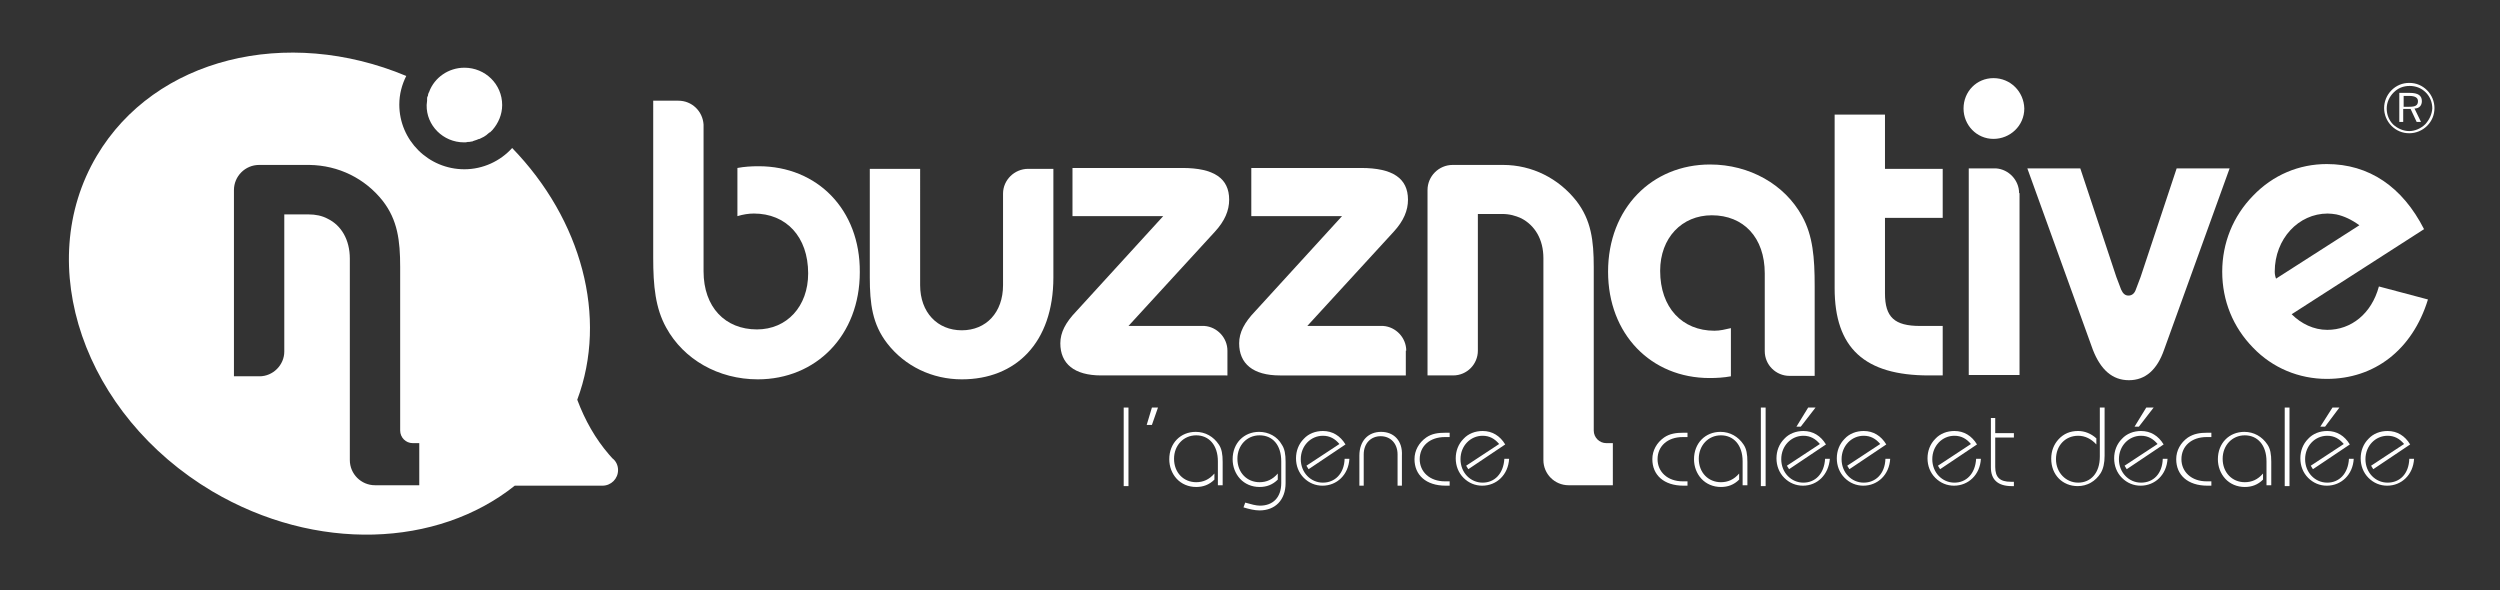 <?xml version="1.0" encoding="utf-8"?>
<!-- Generator: Adobe Illustrator 22.0.1, SVG Export Plug-In . SVG Version: 6.00 Build 0)  -->
<svg version="1.0" id="Calque_1" xmlns="http://www.w3.org/2000/svg" xmlns:xlink="http://www.w3.org/1999/xlink" x="0px" y="0px"
	 viewBox="0 0 576 136" style="enable-background:new 0 0 576 136;" xml:space="preserve">
<rect x="0" y="0" width="576" height="136" fill="#333333" stroke="none"/>
<style type="text/css">
	.st0{fill:#FFFFFF;}
</style>
<path class="st0" d="M447.6,75.1h-5.2c-5.9,0-8.1-2-8.1-7.5V50.2h13.3V38.9h-13.3V26.4h-11.6v40c0,13.8,6.9,20.1,21.7,20.1h3.2V75.1
	z"/>
<path class="st0" d="M490.5,87.6c3.8,0,6.5-2.4,8.1-7l15.1-41.8h-12.2l-8.3,25l-1.1,2.9c-0.3,0.9-0.9,1.4-1.7,1.4
	c-0.8,0-1.3-0.5-1.7-1.4l-1.1-2.9l-8.3-25h-12.2l15.1,41.8C484,85.2,486.7,87.6,490.5,87.6"/>
<path class="st0" d="M548.1,66c-1.7,6.3-6.4,10-11.9,10c-3.1,0-6-1.4-8.2-3.6l30.5-19.6c-5-9.8-12.7-15-22.4-15
	c-6.4,0-12.4,2.5-17,7.3c-4.6,4.7-7.1,10.9-7.1,17.5c0,6.7,2.5,12.8,7.1,17.5c4.5,4.7,10.6,7.2,17,7.2c10.9,0,19.7-6.6,23.3-18.3
	L548.1,66z M524.1,62.6c0-7.6,5.5-13.4,12.2-13.4c0.7,0,1.3,0.1,2,0.2c1.8,0.4,3.5,1.2,5.3,2.5l-15.3,9.8l-3.9,2.5
	C524.2,63.7,524.1,63.1,524.1,62.6"/>
<path class="st0" d="M231.1,44.6v21.1c0,6.3-3.9,10.4-9.5,10.4c-5.6,0-9.6-4.1-9.6-10.4V38.9h-11.6v25c0,6.1,0.6,10.8,4,15.2
	c4.1,5.3,10.4,8.3,17.2,8.3c12.4,0,21.1-8.4,21.1-23.5v-25h-5.8C233.7,38.9,231.1,41.5,231.1,44.6"/>
<path class="st0" d="M282.8,86.5v-5.7c0-3-2.4-5.5-5.3-5.7c-0.1,0-0.2,0-0.4,0c-0.1,0-0.2,0-0.4,0H260l19.9-21.7
	c2.3-2.5,3.3-4.9,3.3-7.4c0-4.9-3.5-7.3-10.8-7.3h-25.3v11.1h20.9l-20,21.9c-2.5,2.6-3.7,4.9-3.7,7.4c0,4.7,3.2,7.4,9.4,7.4h23.3
	H282.8z"/>
<path class="st0" d="M324,80.8c0-3-2.4-5.5-5.3-5.7c-0.1,0-0.2,0-0.4,0c-0.1,0-0.2,0-0.4,0h-16.7l19.9-21.7c2.3-2.5,3.3-4.9,3.3-7.4
	c0-4.9-3.5-7.3-10.8-7.3h-25.3v11.1h20.9l-20,21.9c-2.5,2.6-3.7,4.9-3.7,7.4c0,4.7,3.2,7.4,9.4,7.4h23.3h5.7V80.8z"/>
<path class="st0" d="M459.3,18c-3.9,0-6.9,3.1-6.9,7c0,3.8,3,7,6.9,7c3.8,0,7.1-3,7.1-7C466.3,21.1,463.2,18,459.3,18"/>
<path class="st0" d="M465.2,44.5c0-3-2.4-5.5-5.3-5.7h-0.7h-5.6v47.6h11.7V44.5z"/>
<path class="st0" d="M383.4,100.8c-1.7,1.2-2.7,3-2.7,5c0,3.6,2.6,6.1,7.2,6.1h0.9v-1h-1.1c-3.5,0-5.8-2.2-5.8-5.1
	c0-3,2.3-5.1,5.8-5.1h1.1v-1h-0.9C386.2,99.7,384.7,99.9,383.4,100.8"/>
<path class="st0" d="M396.4,99.5c-3.5,0-6.1,2.6-6.1,6.3c0,1.7,0.6,3.3,1.7,4.5c1.1,1.2,2.7,1.9,4.5,1.9c1.6,0,3-0.5,4.2-1.7v-1.4
	c-1.2,1.4-2.6,2-4.2,2c-2.9,0-5.1-2.2-5.1-5.4c0-3.1,2.2-5.4,5.1-5.4c2.9,0,5,2.2,5,6v5.5h1.1v-5.4c0-1.7-0.2-3-0.9-4
	C400.5,100.6,398.6,99.5,396.4,99.5"/>
<rect x="405.7" y="93.9" class="st0" width="1.1" height="18.1"/>
<polygon class="st0" points="413.9,98.3 414.9,98.3 418.3,93.9 416.6,93.9 "/>
<path class="st0" d="M415.5,111.2c-2.8,0-5.1-2.3-5.1-5.4s2.3-5.4,5.1-5.4c1.6,0,2.8,0.7,3.8,1.9l-7.6,5l0.5,0.8l8.5-5.7
	c-1.2-2-3-3.1-5.2-3.1c-1.7,0-3.3,0.6-4.4,1.8c-1.2,1.2-1.8,2.8-1.8,4.5s0.6,3.3,1.8,4.5c1.2,1.2,2.7,1.8,4.3,1.8
	c3.3,0,5.9-2.5,6.2-6.2h-1.1C420.3,109.2,418.2,111.2,415.5,111.2"/>
<path class="st0" d="M429.4,111.2c-2.8,0-5.1-2.3-5.1-5.4s2.3-5.4,5.1-5.4c1.6,0,2.8,0.7,3.8,1.9l-7.6,5l0.5,0.8l8.5-5.7
	c-1.2-2-3-3.1-5.2-3.1c-1.7,0-3.3,0.6-4.4,1.8c-1.2,1.2-1.8,2.8-1.8,4.5s0.6,3.3,1.8,4.5c1.2,1.2,2.7,1.8,4.3,1.8
	c3.3,0,6-2.5,6.2-6.2h-1.1C434.3,109.2,432.1,111.2,429.4,111.2"/>
<path class="st0" d="M450.3,111.2c-2.8,0-5.1-2.3-5.1-5.4s2.3-5.4,5.1-5.4c1.6,0,2.8,0.7,3.8,1.9l-7.6,5l0.5,0.8l8.5-5.7
	c-1.2-2-3-3.1-5.2-3.1c-1.7,0-3.3,0.6-4.4,1.8c-1.2,1.2-1.8,2.8-1.8,4.5s0.6,3.3,1.8,4.5c1.2,1.2,2.7,1.8,4.3,1.8
	c3.3,0,6-2.5,6.2-6.2h-1.1C455.1,109.2,453,111.2,450.3,111.2"/>
<path class="st0" d="M459.8,96.3h-1.1v11.4c0,2.8,1.6,4.3,4.8,4.3h0.5v-1h-0.7c-2.5,0-3.6-1-3.6-3.4v-6.8h4.3v-1h-4.3V96.3z"/>
<path class="st0" d="M483.8,105.2c0,3.8-2.1,6-5,6c-2.8,0-5.1-2.3-5.1-5.4c0-3.2,2.2-5.4,5.1-5.4c1.6,0,3,0.7,4.2,2v-1.4
	c-1.2-1.1-2.7-1.7-4.2-1.7c-1.8,0-3.3,0.6-4.5,1.9c-1.1,1.2-1.7,2.7-1.7,4.5c0,3.7,2.6,6.3,6.1,6.3c2.2,0,4.1-1.1,5.3-3
	c0.6-1,0.9-2.3,0.9-4V93.9h-1.1V105.2z"/>
<path class="st0" d="M493.3,111.2c-2.8,0-5.1-2.3-5.1-5.4s2.3-5.4,5.1-5.4c1.6,0,2.8,0.7,3.8,1.9l-7.6,5l0.5,0.8l8.5-5.7
	c-1.2-2-3-3.1-5.2-3.1c-1.7,0-3.3,0.6-4.4,1.8c-1.2,1.2-1.8,2.8-1.8,4.5s0.6,3.3,1.8,4.5c1.2,1.2,2.7,1.8,4.3,1.8
	c3.3,0,6-2.5,6.2-6.2h-1.1C498.2,109.2,496.1,111.2,493.3,111.2"/>
<polygon class="st0" points="492.8,98.3 496.2,93.9 494.5,93.9 491.8,98.3 "/>
<path class="st0" d="M504.1,100.8c-1.7,1.2-2.7,3-2.7,5c0,3.6,2.6,6.1,7.2,6.1h0.9v-1h-1.1c-3.5,0-5.8-2.2-5.8-5.1
	c0-3,2.3-5.1,5.8-5.1h1.1v-1h-0.9C506.9,99.7,505.5,99.9,504.1,100.8"/>
<path class="st0" d="M517.1,99.5c-3.5,0-6.1,2.6-6.1,6.3c0,1.7,0.6,3.3,1.7,4.5c1.1,1.2,2.7,1.9,4.5,1.9c1.6,0,3-0.5,4.2-1.7v-1.4
	c-1.2,1.4-2.6,2-4.2,2c-2.9,0-5.1-2.2-5.1-5.4c0-3.1,2.2-5.4,5.1-5.4c2.9,0,5,2.2,5,6v5.5h1.1v-5.4c0-1.7-0.2-3-0.9-4
	C521.2,100.6,519.3,99.5,517.1,99.5"/>
<rect x="526.4" y="93.9" class="st0" width="1.1" height="18.1"/>
<path class="st0" d="M536.2,111.2c-2.8,0-5.1-2.3-5.1-5.4s2.3-5.4,5.1-5.4c1.6,0,2.8,0.7,3.8,1.9l-7.6,5l0.5,0.8l8.5-5.7
	c-1.2-2-3-3.1-5.2-3.1c-1.7,0-3.3,0.6-4.4,1.8c-1.2,1.2-1.8,2.8-1.8,4.5s0.6,3.3,1.8,4.5c1.2,1.2,2.7,1.8,4.3,1.8
	c3.3,0,6-2.5,6.2-6.2h-1.1C541,109.2,538.9,111.2,536.2,111.2"/>
<polygon class="st0" points="537.4,93.9 534.6,98.3 535.7,98.3 539,93.9 "/>
<path class="st0" d="M550.1,111.2c-2.8,0-5.1-2.3-5.1-5.4s2.3-5.4,5.1-5.4c1.6,0,2.8,0.7,3.8,1.9l-7.6,5l0.5,0.8l8.5-5.7
	c-1.2-2-3-3.1-5.2-3.1c-1.7,0-3.3,0.6-4.4,1.8c-1.2,1.2-1.8,2.8-1.8,4.5s0.6,3.3,1.8,4.5c1.2,1.2,2.7,1.8,4.3,1.8
	c3.3,0,6-2.5,6.2-6.2h-1.1C555,109.2,552.9,111.2,550.1,111.2"/>
<rect x="258.9" y="93.9" class="st0" width="1.1" height="18.1"/>
<polygon class="st0" points="264.2,97.9 265.4,97.9 266.8,93.9 265.4,93.9 "/>
<path class="st0" d="M275.5,99.5c-3.5,0-6.1,2.6-6.1,6.3c0,1.7,0.6,3.3,1.7,4.5c1.1,1.2,2.7,1.9,4.5,1.9c1.6,0,3-0.5,4.2-1.7v-1.4
	c-1.2,1.4-2.6,2-4.2,2c-2.9,0-5.1-2.2-5.1-5.4c0-3.1,2.2-5.4,5.1-5.4c2.9,0,5,2.2,5,6v5.5h1.1v-5.4c0-1.7-0.2-3-0.9-4
	C279.6,100.6,277.7,99.5,275.5,99.5"/>
<path class="st0" d="M290.1,99.5c-3.5,0-6.1,2.6-6.1,6.3c0,1.7,0.6,3.3,1.7,4.5c1.1,1.2,2.7,1.9,4.5,1.9c1.6,0,3-0.5,4.2-1.7v-1.4
	c-1.2,1.4-2.6,2-4.2,2c-2.9,0-5.1-2.2-5.1-5.4c0-3.1,2.2-5.4,5.1-5.4c3,0,5,2.2,5,6v5c0,3.3-1.9,5.2-4.9,5.2c-0.9,0-2-0.3-3.4-0.7
	l-0.4,1.1c1.3,0.4,2.6,0.7,3.7,0.7c3.6,0,6-2.4,6-6.3v-4.9c0-1.7-0.2-3-0.9-4C294.3,100.6,292.3,99.5,290.1,99.5"/>
<path class="st0" d="M304.8,111.2c-2.8,0-5.1-2.3-5.1-5.4s2.3-5.4,5.1-5.4c1.6,0,2.8,0.7,3.8,1.9l-7.6,5l0.5,0.8l8.5-5.7
	c-1.2-2-3-3.1-5.2-3.1c-1.7,0-3.3,0.6-4.4,1.8c-1.2,1.2-1.8,2.8-1.8,4.5s0.6,3.3,1.8,4.5c1.2,1.2,2.7,1.8,4.3,1.8
	c3.3,0,6-2.5,6.2-6.2h-1.1C309.7,109.2,307.5,111.2,304.8,111.2"/>
<path class="st0" d="M318.2,99.5c-2.9,0-5,2-5,5.5v6.9h1v-7.2c0-2.6,1.7-4.2,3.9-4.2c2.3,0,3.9,1.7,3.9,4.2v7.2h1V105
	C323.2,101.5,321.1,99.5,318.2,99.5"/>
<path class="st0" d="M328.6,100.8c-1.7,1.2-2.7,3-2.7,5c0,3.6,2.6,6.1,7.2,6.1h0.9v-1h-1.1c-3.5,0-5.8-2.2-5.8-5.1
	c0-3,2.3-5.1,5.8-5.1h1.1v-1h-0.9C331.3,99.7,329.9,99.9,328.6,100.8"/>
<path class="st0" d="M341.6,111.2c-2.8,0-5.1-2.3-5.1-5.4s2.3-5.4,5.1-5.4c1.6,0,2.8,0.7,3.8,1.9l-7.6,5l0.5,0.8l8.5-5.7
	c-1.2-2-3-3.1-5.2-3.1c-1.7,0-3.3,0.6-4.4,1.8c-1.2,1.2-1.8,2.8-1.8,4.5s0.6,3.3,1.8,4.5c1.2,1.2,2.7,1.8,4.3,1.8
	c3.3,0,6-2.5,6.2-6.2h-1.1C346.4,109.2,344.3,111.2,341.6,111.2"/>
<path class="st0" d="M174.8,38.3c-1.7,0-3.3,0.1-4.9,0.4v11.1c1.3-0.4,2.6-0.6,3.8-0.6c7.4,0,12.5,5.3,12.5,13.8
	c0,7.6-4.9,12.9-11.8,12.9c-7.3,0-12.3-5.1-12.3-13.4V29.3c0-0.1,0-0.2,0-0.3c0-0.1,0-0.2,0-0.3c-0.2-3.1-2.7-5.5-5.8-5.5h-5.8V29
	v30.4c0,6.5,0.5,11.6,3,16.1c4,7.3,12,11.9,21.1,11.9c13.4,0,23.5-10.1,23.5-24.7C198.2,48.3,188.3,38.3,174.8,38.3"/>
<path class="st0" d="M418.1,86.5V65.9c0-6.5-0.4-11.6-2.9-16.1c-4-7.3-12.1-11.9-21.2-11.9c-13.4,0-23.5,10.1-23.5,24.7
	c0,14.4,9.9,24.5,23.4,24.5c1.6,0,3.3-0.1,4.9-0.4V75.6c-1.3,0.3-2.5,0.6-3.8,0.6c-7.4,0-12.5-5.3-12.5-13.8c0-7.6,5-12.8,11.9-12.8
	c7.3,0,12.2,5.1,12.2,13.4v17.9c0,3.2,2.6,5.7,5.7,5.7H418.1z"/>
<path class="st0" d="M106.9,32.8c0.3,0,0.6,0,0.9-0.1c0.1,0,0.2,0,0.3,0c0.2,0,0.4-0.1,0.6-0.1c0.1,0,0.2,0,0.3-0.1
	c0.2-0.1,0.4-0.1,0.6-0.2c0.1,0,0.2-0.1,0.3-0.1c0.2-0.1,0.4-0.2,0.6-0.2c0.1,0,0.1-0.1,0.2-0.1c0.2-0.1,0.4-0.2,0.6-0.3
	c0.1,0,0.1-0.1,0.2-0.1c0.2-0.1,0.4-0.3,0.6-0.4c0,0,0.1-0.1,0.1-0.1c0.2-0.2,0.4-0.3,0.6-0.5c0,0,0,0,0.1,0
	c0.2-0.2,0.4-0.4,0.6-0.6c1.3-1.5,2.2-3.5,2.2-5.7c0-4.8-3.9-8.6-8.7-8.6c-3.7,0-6.9,2.3-8.1,5.5c0,0.1,0,0.1-0.1,0.2
	c-0.1,0.2-0.2,0.5-0.2,0.7c0,0.1,0,0.2-0.1,0.2c-0.1,0.2-0.1,0.5-0.1,0.7c0,0.1,0,0.2,0,0.3c0,0.3-0.1,0.7-0.1,1
	C98.2,28.9,102.1,32.8,106.9,32.8"/>
<path class="st0" d="M558,23.3c0-1.3-0.9-1.9-2.8-1.9h-2.4v6.7h0.9v-3h1.7l1.4,3h1l-1.5-3.1C557.4,25,558,24.3,558,23.3 M555.1,24.6
	h-1.3v-2.5h1.3c1.3,0,2,0.4,2,1.2C557.1,24.3,556.5,24.6,555.1,24.6"/>
<path class="st0" d="M559.2,20.8c-1.1-1.1-2.5-1.7-4.1-1.7s-3,0.6-4.1,1.7c-1.1,1.1-1.7,2.6-1.7,4.1c0,1.5,0.6,3,1.7,4.1
	c1.1,1.1,2.5,1.7,4.1,1.7c1.5,0,3-0.6,4.1-1.7c1.1-1.1,1.7-2.5,1.7-4.1C560.9,23.4,560.3,21.9,559.2,20.8 M558.8,28.6
	c-1,1-2.4,1.6-3.7,1.6c-1.4,0-2.7-0.6-3.7-1.5c-1-1-1.5-2.3-1.5-3.7s0.6-2.7,1.6-3.7c1-1,2.2-1.5,3.7-1.5c1.4,0,2.7,0.5,3.7,1.5
	c1,1,1.5,2.3,1.5,3.7C560.3,26.4,559.7,27.6,558.8,28.6"/>
<path class="st0" d="M367.2,99.2v-7.7h0v-30c0-6.1-0.6-10.8-4-15.2c-4.1-5.2-10.2-8.3-16.9-8.3l0,0h-11.6c-3.2,0-5.8,2.6-5.8,5.8
	v42.7h5.9c3.2,0,5.7-2.6,5.7-5.7V63.3v-3.8V49.3h5.6c1.7,0,3.1,0.4,4.4,1c3.1,1.6,5.1,4.8,5.1,9.2v45.8l0,0v0.7
	c0,3.2,2.6,5.8,5.8,5.8h3.6h2.2h0h4.4V106v-2v-1v-0.9h-1.5C368.5,102.1,367.2,100.8,367.2,99.2"/>
<path class="st0" d="M140.3,104.7c-3.1-3.6-5.5-7.8-7.3-12.6c7.1-19,1-41.5-15-58c-2.7,3-6.7,4.9-11,4.9C98.7,39,92,32.3,92,24.1
	c0-2.4,0.6-4.6,1.6-6.6C66.1,6,35.7,13.3,22.3,35.9c-14.9,25.1-3,59.7,26.6,77.3c23.9,14.1,51.9,12.9,69.7-1.3h10.3h9.9h0h0
	c2,0,3.6-1.6,3.6-3.6c0-1.1-0.5-2.1-1.3-2.7C140.8,105.3,140.6,105,140.3,104.7 M96.6,103v1v2v5.8h-4.4h0h-2.2h-3.6
	c-3.2,0-5.8-2.6-5.8-5.8v-0.7l0,0V59.6c0-4.4-2-7.7-5.1-9.2c-1.3-0.7-2.8-1-4.4-1h-5.6v10.3v3.8v17.5c0,3.1-2.6,5.7-5.7,5.7h-5.9
	V43.8c0-3.2,2.6-5.8,5.8-5.8h11.6l0,0c6.7,0.1,12.8,3.1,16.9,8.3c3.4,4.4,4,9.1,4,15.2v30h0v7.7c0,1.6,1.3,2.9,2.9,2.9h1.5V103z"/>
</svg>
